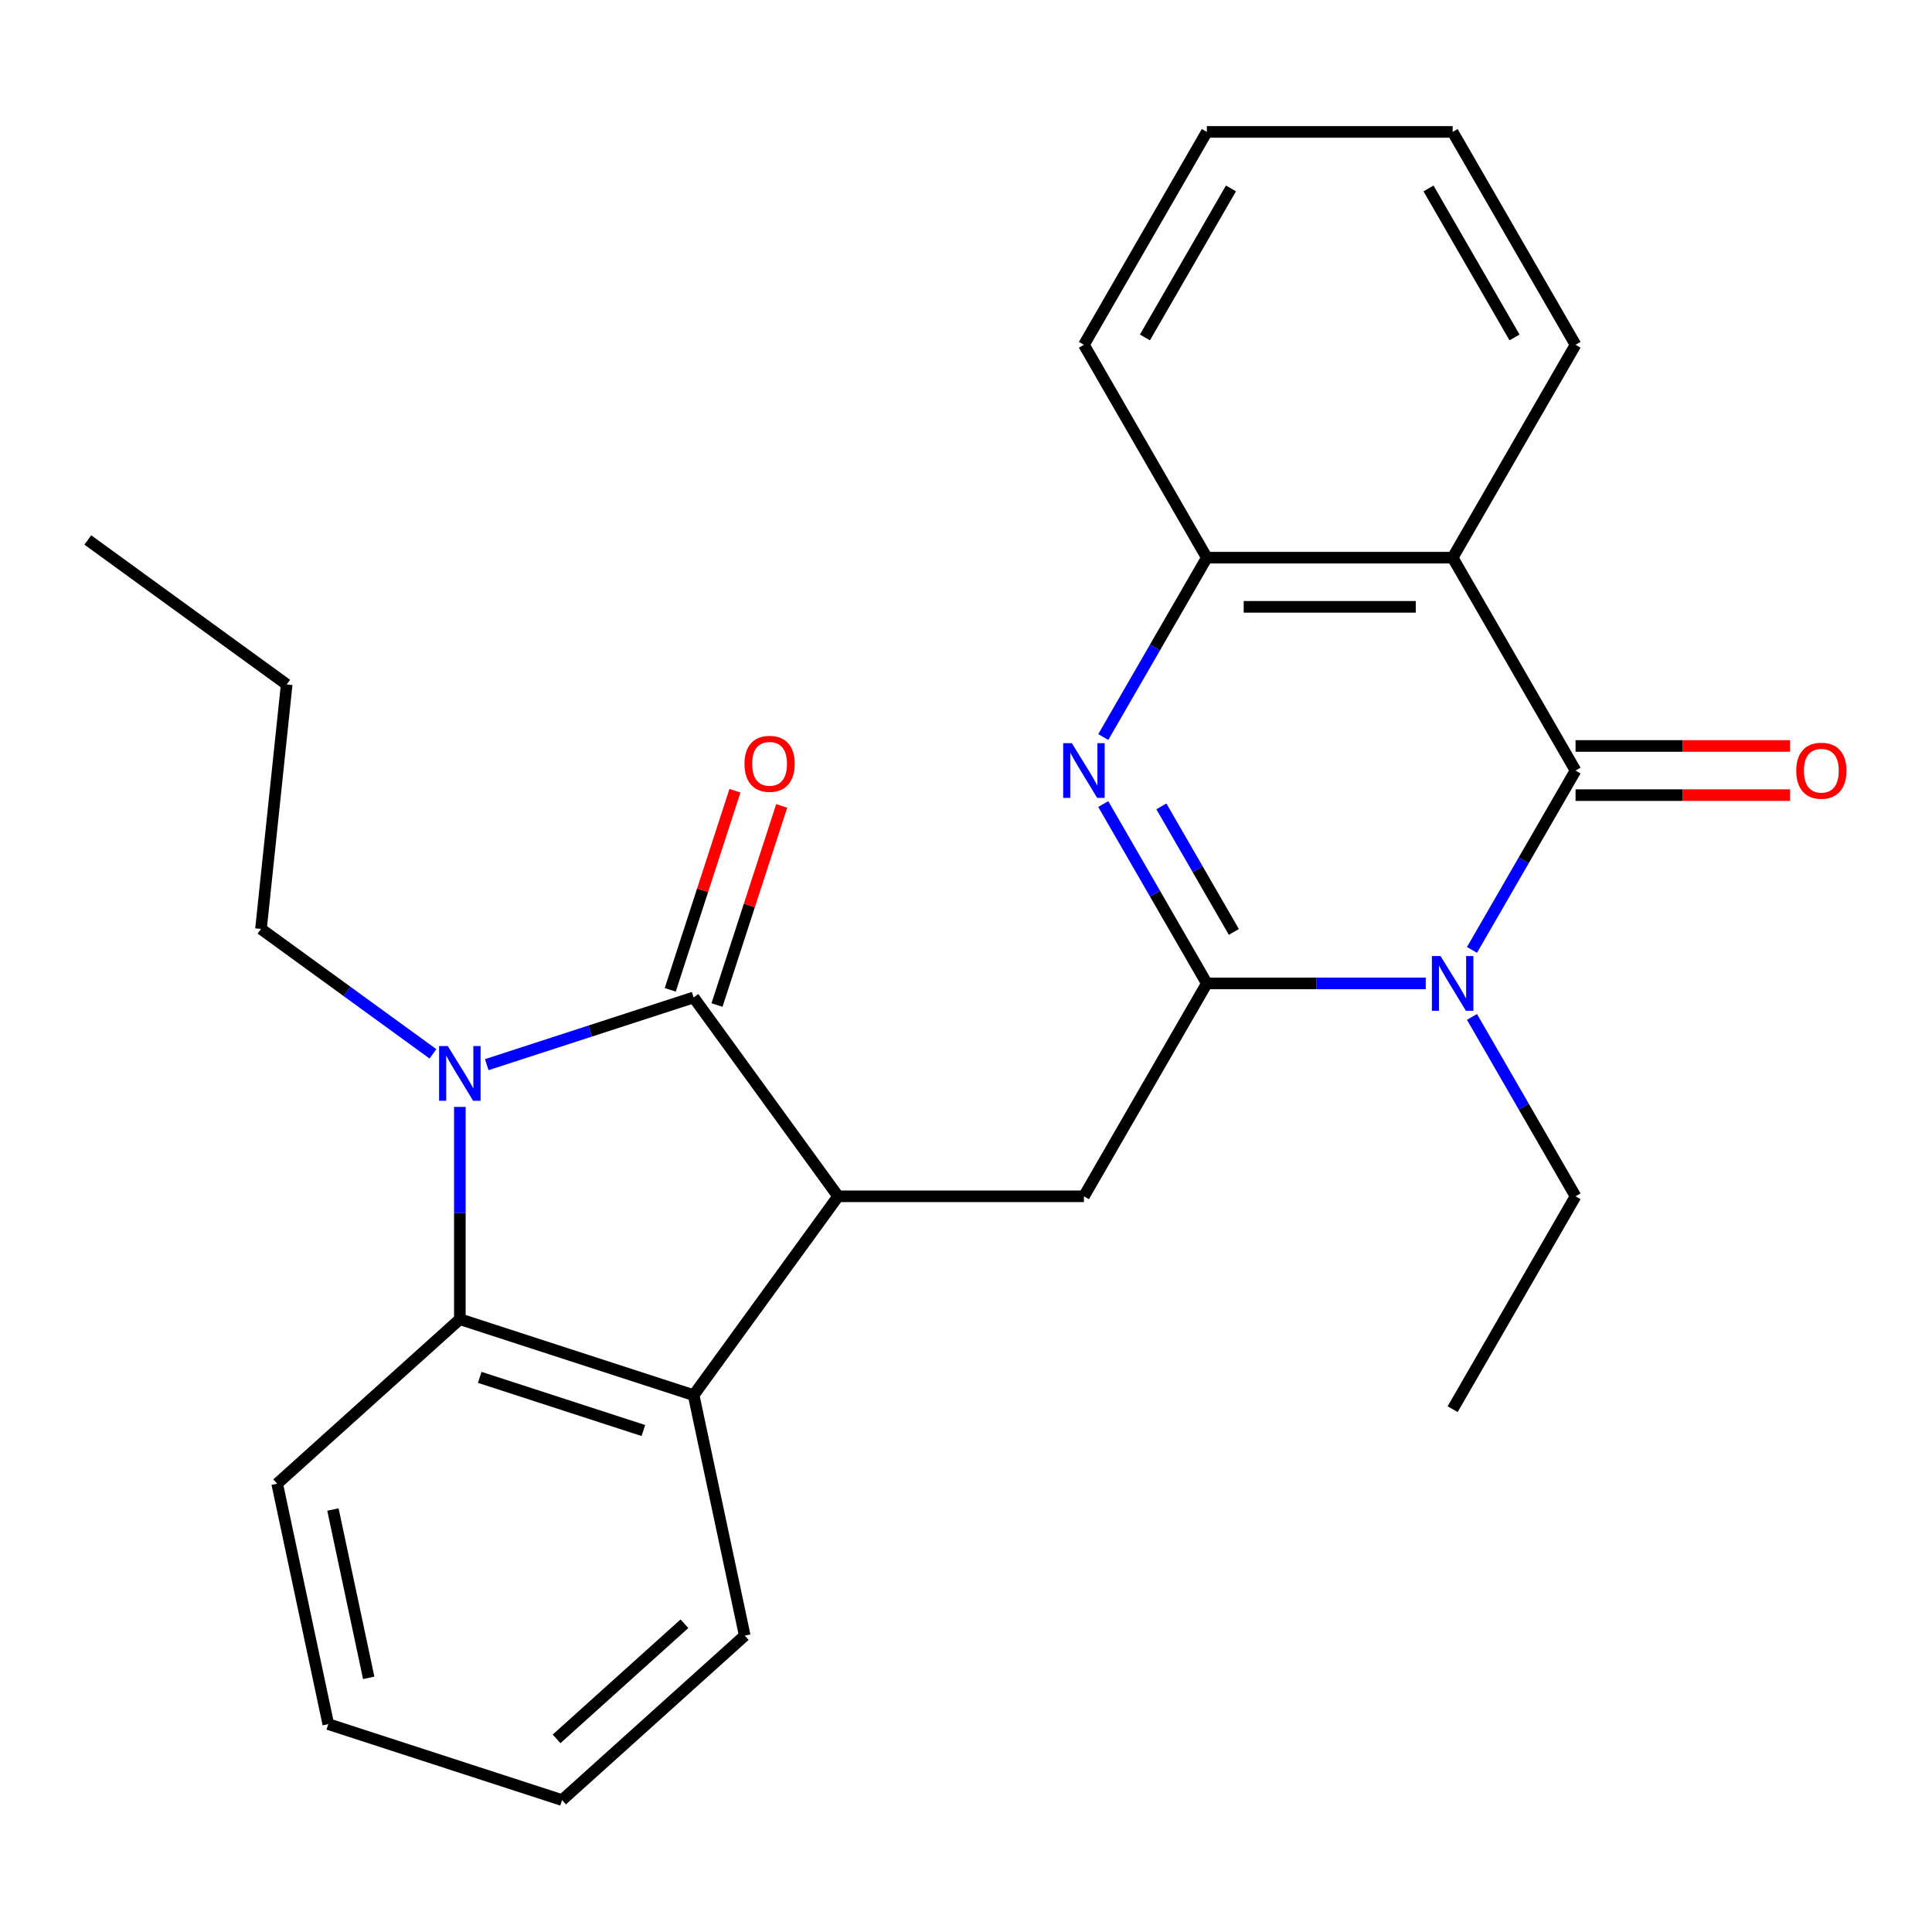 <?xml version='1.0' encoding='iso-8859-1'?>
<svg version='1.1' baseProfile='full'
              xmlns='http://www.w3.org/2000/svg'
                      xmlns:rdkit='http://www.rdkit.org/xml'
                      xmlns:xlink='http://www.w3.org/1999/xlink'
                  xml:space='preserve'
width='1000px' height='1000px' viewBox='0 0 1000 1000'>
<!-- END OF HEADER -->
<rect style='opacity:1.0;fill:#FFFFFF;stroke:none' width='1000' height='1000' x='0' y='0'> </rect>
<path class='bond-0' d='M 624.653,509.019 L 681.308,509.019' style='fill:none;fill-rule:evenodd;stroke:#000000;stroke-width:6px;stroke-linecap:butt;stroke-linejoin:miter;stroke-opacity:1' />
<path class='bond-0' d='M 681.308,509.019 L 737.963,509.019' style='fill:none;fill-rule:evenodd;stroke:#0000FF;stroke-width:6px;stroke-linecap:butt;stroke-linejoin:miter;stroke-opacity:1' />
<path class='bond-4' d='M 624.653,509.019 L 597.851,462.597' style='fill:none;fill-rule:evenodd;stroke:#000000;stroke-width:6px;stroke-linecap:butt;stroke-linejoin:miter;stroke-opacity:1' />
<path class='bond-4' d='M 597.851,462.597 L 571.049,416.175' style='fill:none;fill-rule:evenodd;stroke:#0000FF;stroke-width:6px;stroke-linecap:butt;stroke-linejoin:miter;stroke-opacity:1' />
<path class='bond-4' d='M 638.649,482.37 L 619.888,449.874' style='fill:none;fill-rule:evenodd;stroke:#000000;stroke-width:6px;stroke-linecap:butt;stroke-linejoin:miter;stroke-opacity:1' />
<path class='bond-4' d='M 619.888,449.874 L 601.127,417.379' style='fill:none;fill-rule:evenodd;stroke:#0000FF;stroke-width:6px;stroke-linecap:butt;stroke-linejoin:miter;stroke-opacity:1' />
<path class='bond-9' d='M 624.653,509.019 L 561.037,619.204' style='fill:none;fill-rule:evenodd;stroke:#000000;stroke-width:6px;stroke-linecap:butt;stroke-linejoin:miter;stroke-opacity:1' />
<path class='bond-1' d='M 761.895,491.679 L 788.697,445.257' style='fill:none;fill-rule:evenodd;stroke:#0000FF;stroke-width:6px;stroke-linecap:butt;stroke-linejoin:miter;stroke-opacity:1' />
<path class='bond-1' d='M 788.697,445.257 L 815.499,398.834' style='fill:none;fill-rule:evenodd;stroke:#000000;stroke-width:6px;stroke-linecap:butt;stroke-linejoin:miter;stroke-opacity:1' />
<path class='bond-13' d='M 761.895,526.36 L 788.697,572.782' style='fill:none;fill-rule:evenodd;stroke:#0000FF;stroke-width:6px;stroke-linecap:butt;stroke-linejoin:miter;stroke-opacity:1' />
<path class='bond-13' d='M 788.697,572.782 L 815.499,619.204' style='fill:none;fill-rule:evenodd;stroke:#000000;stroke-width:6px;stroke-linecap:butt;stroke-linejoin:miter;stroke-opacity:1' />
<path class='bond-11' d='M 815.499,411.558 L 871.024,411.558' style='fill:none;fill-rule:evenodd;stroke:#000000;stroke-width:6px;stroke-linecap:butt;stroke-linejoin:miter;stroke-opacity:1' />
<path class='bond-11' d='M 871.024,411.558 L 926.548,411.558' style='fill:none;fill-rule:evenodd;stroke:#FF0000;stroke-width:6px;stroke-linecap:butt;stroke-linejoin:miter;stroke-opacity:1' />
<path class='bond-11' d='M 815.499,386.111 L 871.024,386.111' style='fill:none;fill-rule:evenodd;stroke:#000000;stroke-width:6px;stroke-linecap:butt;stroke-linejoin:miter;stroke-opacity:1' />
<path class='bond-11' d='M 871.024,386.111 L 926.548,386.111' style='fill:none;fill-rule:evenodd;stroke:#FF0000;stroke-width:6px;stroke-linecap:butt;stroke-linejoin:miter;stroke-opacity:1' />
<path class='bond-26' d='M 815.499,398.834 L 751.883,288.65' style='fill:none;fill-rule:evenodd;stroke:#000000;stroke-width:6px;stroke-linecap:butt;stroke-linejoin:miter;stroke-opacity:1' />
<path class='bond-2' d='M 359.022,516.273 L 433.807,619.204' style='fill:none;fill-rule:evenodd;stroke:#000000;stroke-width:6px;stroke-linecap:butt;stroke-linejoin:miter;stroke-opacity:1' />
<path class='bond-3' d='M 359.022,516.273 L 305.481,533.669' style='fill:none;fill-rule:evenodd;stroke:#000000;stroke-width:6px;stroke-linecap:butt;stroke-linejoin:miter;stroke-opacity:1' />
<path class='bond-3' d='M 305.481,533.669 L 251.94,551.066' style='fill:none;fill-rule:evenodd;stroke:#0000FF;stroke-width:6px;stroke-linecap:butt;stroke-linejoin:miter;stroke-opacity:1' />
<path class='bond-12' d='M 371.123,520.204 L 387.866,468.673' style='fill:none;fill-rule:evenodd;stroke:#000000;stroke-width:6px;stroke-linecap:butt;stroke-linejoin:miter;stroke-opacity:1' />
<path class='bond-12' d='M 387.866,468.673 L 404.61,417.142' style='fill:none;fill-rule:evenodd;stroke:#FF0000;stroke-width:6px;stroke-linecap:butt;stroke-linejoin:miter;stroke-opacity:1' />
<path class='bond-12' d='M 346.922,512.341 L 363.666,460.81' style='fill:none;fill-rule:evenodd;stroke:#000000;stroke-width:6px;stroke-linecap:butt;stroke-linejoin:miter;stroke-opacity:1' />
<path class='bond-12' d='M 363.666,460.81 L 380.409,409.278' style='fill:none;fill-rule:evenodd;stroke:#FF0000;stroke-width:6px;stroke-linecap:butt;stroke-linejoin:miter;stroke-opacity:1' />
<path class='bond-14' d='M 224.098,545.475 L 179.593,513.14' style='fill:none;fill-rule:evenodd;stroke:#0000FF;stroke-width:6px;stroke-linecap:butt;stroke-linejoin:miter;stroke-opacity:1' />
<path class='bond-14' d='M 179.593,513.14 L 135.087,480.805' style='fill:none;fill-rule:evenodd;stroke:#000000;stroke-width:6px;stroke-linecap:butt;stroke-linejoin:miter;stroke-opacity:1' />
<path class='bond-27' d='M 238.019,572.93 L 238.019,627.875' style='fill:none;fill-rule:evenodd;stroke:#0000FF;stroke-width:6px;stroke-linecap:butt;stroke-linejoin:miter;stroke-opacity:1' />
<path class='bond-27' d='M 238.019,627.875 L 238.019,682.82' style='fill:none;fill-rule:evenodd;stroke:#000000;stroke-width:6px;stroke-linecap:butt;stroke-linejoin:miter;stroke-opacity:1' />
<path class='bond-10' d='M 571.049,381.494 L 597.851,335.072' style='fill:none;fill-rule:evenodd;stroke:#0000FF;stroke-width:6px;stroke-linecap:butt;stroke-linejoin:miter;stroke-opacity:1' />
<path class='bond-10' d='M 597.851,335.072 L 624.653,288.65' style='fill:none;fill-rule:evenodd;stroke:#000000;stroke-width:6px;stroke-linecap:butt;stroke-linejoin:miter;stroke-opacity:1' />
<path class='bond-5' d='M 433.807,619.204 L 561.037,619.204' style='fill:none;fill-rule:evenodd;stroke:#000000;stroke-width:6px;stroke-linecap:butt;stroke-linejoin:miter;stroke-opacity:1' />
<path class='bond-8' d='M 433.807,619.204 L 359.022,722.136' style='fill:none;fill-rule:evenodd;stroke:#000000;stroke-width:6px;stroke-linecap:butt;stroke-linejoin:miter;stroke-opacity:1' />
<path class='bond-6' d='M 751.883,288.65 L 624.653,288.65' style='fill:none;fill-rule:evenodd;stroke:#000000;stroke-width:6px;stroke-linecap:butt;stroke-linejoin:miter;stroke-opacity:1' />
<path class='bond-6' d='M 732.799,314.096 L 643.737,314.096' style='fill:none;fill-rule:evenodd;stroke:#000000;stroke-width:6px;stroke-linecap:butt;stroke-linejoin:miter;stroke-opacity:1' />
<path class='bond-15' d='M 751.883,288.65 L 815.499,178.465' style='fill:none;fill-rule:evenodd;stroke:#000000;stroke-width:6px;stroke-linecap:butt;stroke-linejoin:miter;stroke-opacity:1' />
<path class='bond-7' d='M 238.019,682.82 L 359.022,722.136' style='fill:none;fill-rule:evenodd;stroke:#000000;stroke-width:6px;stroke-linecap:butt;stroke-linejoin:miter;stroke-opacity:1' />
<path class='bond-7' d='M 248.306,712.918 L 333.009,740.439' style='fill:none;fill-rule:evenodd;stroke:#000000;stroke-width:6px;stroke-linecap:butt;stroke-linejoin:miter;stroke-opacity:1' />
<path class='bond-16' d='M 238.019,682.82 L 143.468,767.954' style='fill:none;fill-rule:evenodd;stroke:#000000;stroke-width:6px;stroke-linecap:butt;stroke-linejoin:miter;stroke-opacity:1' />
<path class='bond-17' d='M 359.022,722.136 L 385.475,846.587' style='fill:none;fill-rule:evenodd;stroke:#000000;stroke-width:6px;stroke-linecap:butt;stroke-linejoin:miter;stroke-opacity:1' />
<path class='bond-18' d='M 624.653,288.65 L 561.037,178.465' style='fill:none;fill-rule:evenodd;stroke:#000000;stroke-width:6px;stroke-linecap:butt;stroke-linejoin:miter;stroke-opacity:1' />
<path class='bond-20' d='M 815.499,619.204 L 751.883,729.389' style='fill:none;fill-rule:evenodd;stroke:#000000;stroke-width:6px;stroke-linecap:butt;stroke-linejoin:miter;stroke-opacity:1' />
<path class='bond-19' d='M 135.087,480.805 L 148.386,354.271' style='fill:none;fill-rule:evenodd;stroke:#000000;stroke-width:6px;stroke-linecap:butt;stroke-linejoin:miter;stroke-opacity:1' />
<path class='bond-28' d='M 815.499,178.465 L 751.883,68.28' style='fill:none;fill-rule:evenodd;stroke:#000000;stroke-width:6px;stroke-linecap:butt;stroke-linejoin:miter;stroke-opacity:1' />
<path class='bond-28' d='M 783.919,174.66 L 739.389,97.53' style='fill:none;fill-rule:evenodd;stroke:#000000;stroke-width:6px;stroke-linecap:butt;stroke-linejoin:miter;stroke-opacity:1' />
<path class='bond-29' d='M 143.468,767.954 L 169.921,892.404' style='fill:none;fill-rule:evenodd;stroke:#000000;stroke-width:6px;stroke-linecap:butt;stroke-linejoin:miter;stroke-opacity:1' />
<path class='bond-29' d='M 172.326,781.331 L 190.843,868.446' style='fill:none;fill-rule:evenodd;stroke:#000000;stroke-width:6px;stroke-linecap:butt;stroke-linejoin:miter;stroke-opacity:1' />
<path class='bond-22' d='M 385.475,846.587 L 290.924,931.72' style='fill:none;fill-rule:evenodd;stroke:#000000;stroke-width:6px;stroke-linecap:butt;stroke-linejoin:miter;stroke-opacity:1' />
<path class='bond-22' d='M 354.266,840.446 L 288.08,900.04' style='fill:none;fill-rule:evenodd;stroke:#000000;stroke-width:6px;stroke-linecap:butt;stroke-linejoin:miter;stroke-opacity:1' />
<path class='bond-24' d='M 561.037,178.465 L 624.653,68.28' style='fill:none;fill-rule:evenodd;stroke:#000000;stroke-width:6px;stroke-linecap:butt;stroke-linejoin:miter;stroke-opacity:1' />
<path class='bond-24' d='M 592.617,174.66 L 637.147,97.53' style='fill:none;fill-rule:evenodd;stroke:#000000;stroke-width:6px;stroke-linecap:butt;stroke-linejoin:miter;stroke-opacity:1' />
<path class='bond-25' d='M 148.386,354.271 L 45.455,279.487' style='fill:none;fill-rule:evenodd;stroke:#000000;stroke-width:6px;stroke-linecap:butt;stroke-linejoin:miter;stroke-opacity:1' />
<path class='bond-21' d='M 751.883,68.28 L 624.653,68.28' style='fill:none;fill-rule:evenodd;stroke:#000000;stroke-width:6px;stroke-linecap:butt;stroke-linejoin:miter;stroke-opacity:1' />
<path class='bond-23' d='M 290.924,931.72 L 169.921,892.404' style='fill:none;fill-rule:evenodd;stroke:#000000;stroke-width:6px;stroke-linecap:butt;stroke-linejoin:miter;stroke-opacity:1' />
<path  class='atom-1' d='M 745.623 494.859
L 754.903 509.859
Q 755.823 511.339, 757.303 514.019
Q 758.783 516.699, 758.863 516.859
L 758.863 494.859
L 762.623 494.859
L 762.623 523.179
L 758.743 523.179
L 748.783 506.779
Q 747.623 504.859, 746.383 502.659
Q 745.183 500.459, 744.823 499.779
L 744.823 523.179
L 741.143 523.179
L 741.143 494.859
L 745.623 494.859
' fill='#0000FF'/>
<path  class='atom-4' d='M 231.759 541.429
L 241.039 556.429
Q 241.959 557.909, 243.439 560.589
Q 244.919 563.269, 244.999 563.429
L 244.999 541.429
L 248.759 541.429
L 248.759 569.749
L 244.879 569.749
L 234.919 553.349
Q 233.759 551.429, 232.519 549.229
Q 231.319 547.029, 230.959 546.349
L 230.959 569.749
L 227.279 569.749
L 227.279 541.429
L 231.759 541.429
' fill='#0000FF'/>
<path  class='atom-5' d='M 554.777 384.674
L 564.057 399.674
Q 564.977 401.154, 566.457 403.834
Q 567.937 406.514, 568.017 406.674
L 568.017 384.674
L 571.777 384.674
L 571.777 412.994
L 567.897 412.994
L 557.937 396.594
Q 556.777 394.674, 555.537 392.474
Q 554.337 390.274, 553.977 389.594
L 553.977 412.994
L 550.297 412.994
L 550.297 384.674
L 554.777 384.674
' fill='#0000FF'/>
<path  class='atom-12' d='M 929.729 398.914
Q 929.729 392.114, 933.089 388.314
Q 936.449 384.514, 942.729 384.514
Q 949.009 384.514, 952.369 388.314
Q 955.729 392.114, 955.729 398.914
Q 955.729 405.794, 952.329 409.714
Q 948.929 413.594, 942.729 413.594
Q 936.489 413.594, 933.089 409.714
Q 929.729 405.834, 929.729 398.914
M 942.729 410.394
Q 947.049 410.394, 949.369 407.514
Q 951.729 404.594, 951.729 398.914
Q 951.729 393.354, 949.369 390.554
Q 947.049 387.714, 942.729 387.714
Q 938.409 387.714, 936.049 390.514
Q 933.729 393.314, 933.729 398.914
Q 933.729 404.634, 936.049 407.514
Q 938.409 410.394, 942.729 410.394
' fill='#FF0000'/>
<path  class='atom-13' d='M 385.339 395.349
Q 385.339 388.549, 388.699 384.749
Q 392.059 380.949, 398.339 380.949
Q 404.619 380.949, 407.979 384.749
Q 411.339 388.549, 411.339 395.349
Q 411.339 402.229, 407.939 406.149
Q 404.539 410.029, 398.339 410.029
Q 392.099 410.029, 388.699 406.149
Q 385.339 402.269, 385.339 395.349
M 398.339 406.829
Q 402.659 406.829, 404.979 403.949
Q 407.339 401.029, 407.339 395.349
Q 407.339 389.789, 404.979 386.989
Q 402.659 384.149, 398.339 384.149
Q 394.019 384.149, 391.659 386.949
Q 389.339 389.749, 389.339 395.349
Q 389.339 401.069, 391.659 403.949
Q 394.019 406.829, 398.339 406.829
' fill='#FF0000'/>
</svg>
